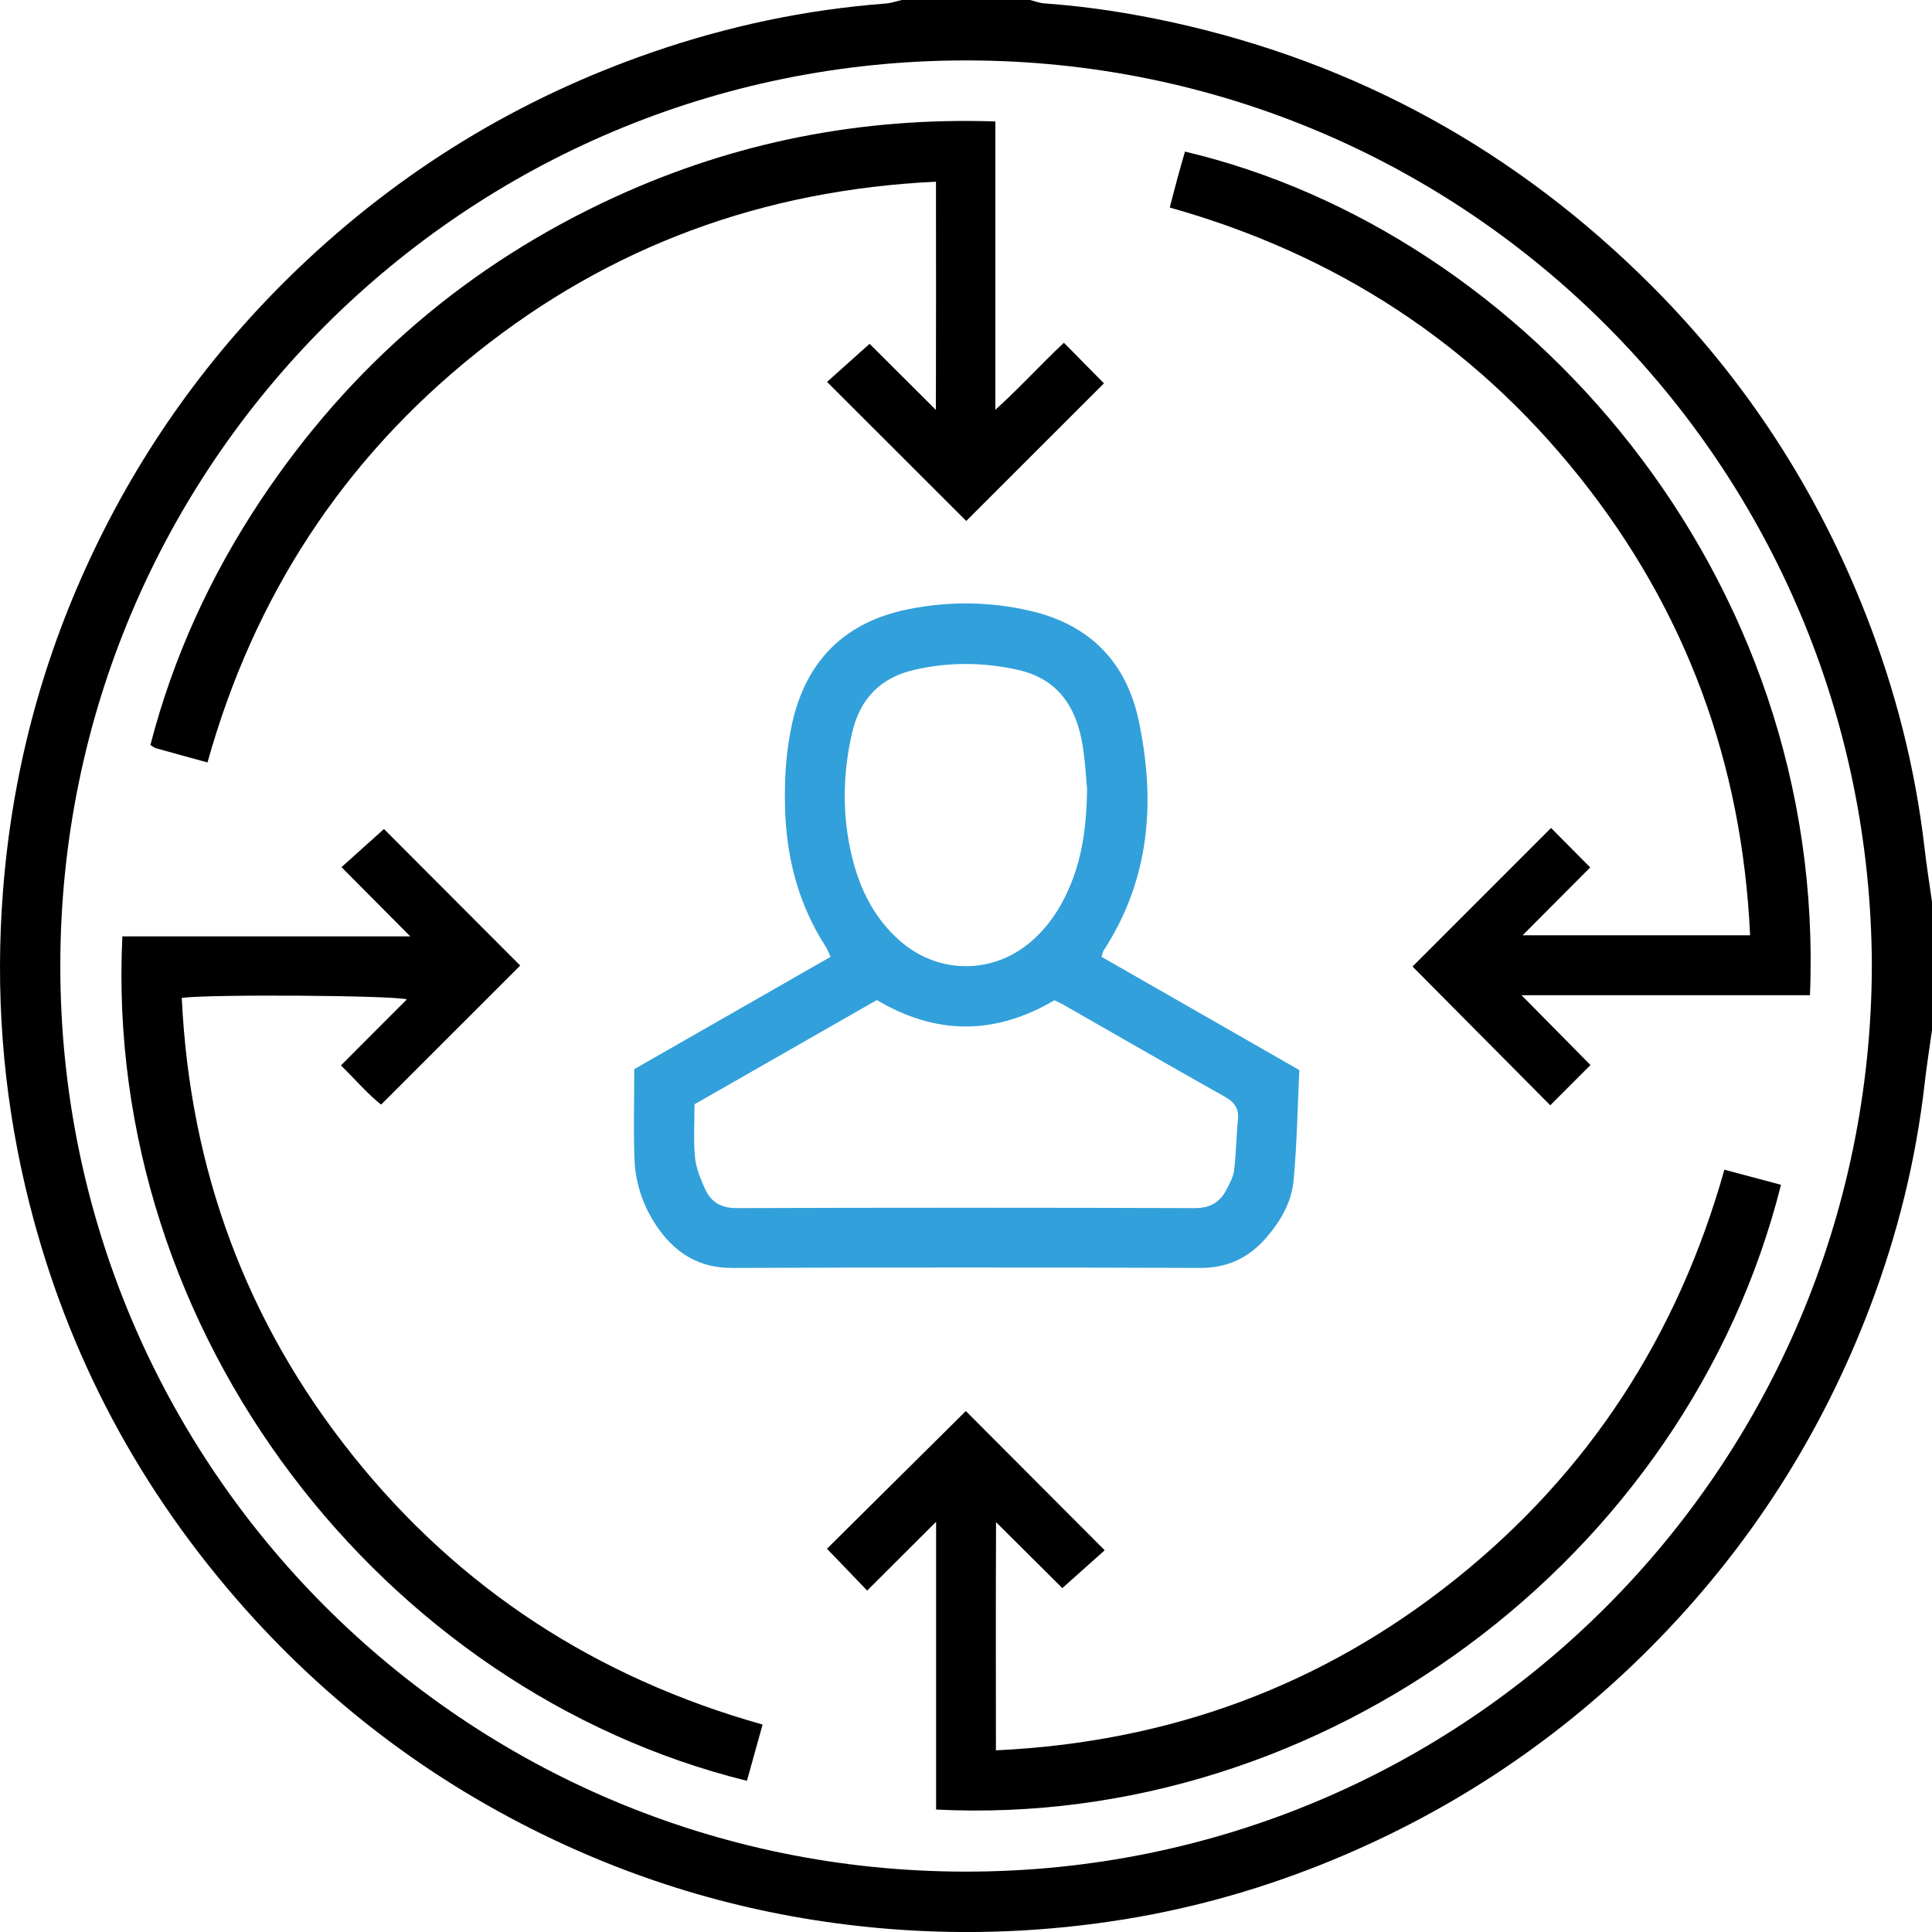 <svg width="84" height="84" viewBox="0 0 84 84" fill="none" xmlns="http://www.w3.org/2000/svg">
<g clip-path="url(#clip0_991_732)">
<path d="M84 44.791C83.891 45.568 83.766 46.342 83.679 47.121C83.3 50.447 82.499 53.672 81.315 56.797C79.195 62.395 76.026 67.329 71.813 71.578C67.819 75.603 63.192 78.699 57.947 80.866C55.034 82.07 52.022 82.938 48.916 83.444C45.533 83.993 42.131 84.14 38.703 83.87C33.585 83.465 28.708 82.18 24.07 79.985C18.76 77.472 14.172 73.998 10.318 69.565C5.773 64.338 2.686 58.35 1.102 51.601C0.11 47.367 -0.207 43.084 0.13 38.744C0.519 33.709 1.765 28.908 3.896 24.33C6.124 19.543 9.146 15.33 12.957 11.678C17.404 7.419 22.537 4.282 28.357 2.272C31.649 1.135 35.029 0.418 38.505 0.154C38.742 0.137 38.974 0.053 39.209 0C41.069 0 42.927 0 44.787 0C44.994 0.051 45.198 0.133 45.407 0.147C47.288 0.281 49.143 0.569 50.983 0.972C59.035 2.743 65.957 6.58 71.776 12.392C75.903 16.514 79.016 21.322 81.14 26.761C82.415 30.026 83.275 33.397 83.677 36.884C83.766 37.661 83.891 38.435 84 39.211V44.789V44.791ZM81.385 42.024C81.334 20.27 63.829 2.639 42.022 2.627C20.271 2.615 2.632 20.184 2.622 41.978C2.611 63.788 20.231 81.362 41.974 81.375C63.804 81.387 81.306 63.767 81.385 42.024Z" fill="black"/>
<path d="M27.578 46.484C30.436 44.849 33.255 43.236 36.111 41.602C36.031 41.432 35.98 41.283 35.897 41.153C34.709 39.311 34.186 37.275 34.132 35.101C34.102 33.869 34.172 32.646 34.444 31.437C35.062 28.694 36.755 27.038 39.493 26.487C41.251 26.134 43.022 26.15 44.78 26.555C47.361 27.148 48.962 28.766 49.506 31.32C50.253 34.825 50.004 38.221 47.984 41.327C47.942 41.39 47.935 41.476 47.895 41.602C50.732 43.227 53.57 44.851 56.493 46.525C56.416 48.129 56.392 49.739 56.241 51.336C56.153 52.272 55.676 53.098 55.054 53.814C54.3 54.684 53.375 55.132 52.184 55.127C45.405 55.104 38.624 55.1 31.846 55.128C30.445 55.134 29.434 54.535 28.655 53.458C28.001 52.552 27.629 51.519 27.587 50.406C27.539 49.124 27.576 47.839 27.576 46.483L27.578 46.484ZM30.198 48.014C30.198 48.795 30.143 49.562 30.217 50.315C30.263 50.789 30.461 51.264 30.661 51.705C30.917 52.268 31.356 52.528 32.03 52.526C38.672 52.505 45.314 52.505 51.955 52.526C52.627 52.528 53.049 52.263 53.333 51.71C53.468 51.445 53.624 51.164 53.658 50.878C53.745 50.15 53.751 49.411 53.824 48.681C53.877 48.171 53.651 47.904 53.217 47.662C50.883 46.355 48.567 45.014 46.242 43.687C46.105 43.608 45.959 43.547 45.843 43.491C43.236 45.023 40.676 44.998 38.124 43.48C35.476 44.995 32.847 46.497 30.194 48.014H30.198ZM47.265 34.313C47.223 33.883 47.189 33.143 47.072 32.418C46.803 30.749 46.01 29.51 44.234 29.119C42.745 28.791 41.257 28.78 39.768 29.119C38.286 29.456 37.394 30.374 37.05 31.851C36.661 33.527 36.613 35.212 36.962 36.891C37.284 38.442 37.914 39.851 39.145 40.922C40.811 42.368 43.173 42.371 44.84 40.929C45.556 40.309 46.07 39.548 46.452 38.686C47.028 37.391 47.24 36.026 47.265 34.313Z" fill="#32A0DA"/>
<path d="M69.15 46.307C68.516 46.942 67.941 47.52 67.402 48.056C65.373 46.012 63.357 43.98 61.414 42.023C63.35 40.086 65.387 38.049 67.437 35.998C67.919 36.484 68.493 37.061 69.139 37.714C68.198 38.66 67.246 39.614 66.201 40.664H76.091C75.748 33.208 73.319 26.56 68.686 20.752C64.047 14.937 58.096 11.057 50.859 9.023C50.977 8.574 51.081 8.16 51.193 7.749C51.298 7.361 51.412 6.973 51.521 6.591C66.31 10.083 79.445 24.972 78.694 43.271H66.154C67.228 44.357 68.16 45.301 69.15 46.305V46.307Z" fill="black"/>
<path d="M9.022 33.15C8.185 32.92 7.476 32.727 6.767 32.528C6.718 32.514 6.674 32.474 6.539 32.391C7.524 28.585 9.145 25.041 11.331 21.754C15.227 15.9 20.369 11.483 26.763 8.554C31.983 6.164 37.476 5.089 43.277 5.28V17.818C44.4 16.795 45.299 15.798 46.257 14.903C46.876 15.531 47.461 16.123 47.998 16.667C46.006 18.657 43.983 20.68 42.01 22.651C40.043 20.685 38.02 18.664 35.958 16.604C36.507 16.112 37.129 15.558 37.808 14.949C38.659 15.796 39.601 16.735 40.691 17.823C40.7 14.417 40.698 11.197 40.694 7.9C33.182 8.258 26.533 10.692 20.727 15.333C14.918 19.976 11.042 25.928 9.022 33.148V33.15Z" fill="black"/>
<path d="M33.156 74.982C32.908 75.872 32.691 76.651 32.475 77.427C16.661 73.519 4.486 58.01 5.32 40.711H17.837C16.763 39.629 15.827 38.686 14.848 37.702C15.503 37.112 16.122 36.556 16.694 36.044C18.639 37.991 20.66 40.018 22.618 41.98C20.674 43.924 18.653 45.946 16.571 48.025C16.022 47.604 15.48 46.969 14.825 46.321C15.794 45.351 16.733 44.408 17.689 43.452C17.08 43.275 9.129 43.222 7.903 43.386C8.254 50.808 10.684 57.454 15.324 63.264C19.967 69.077 25.924 72.943 33.158 74.982H33.156Z" fill="black"/>
<path d="M77.435 51.51C73.353 67.772 57.571 79.527 40.7 78.676V66.164C39.617 67.244 38.678 68.183 37.703 69.155C37.085 68.511 36.508 67.912 35.955 67.337C37.977 65.333 40.007 63.318 41.993 61.349C43.953 63.315 45.973 65.34 48.03 67.403C47.488 67.888 46.866 68.442 46.189 69.048C45.341 68.204 44.397 67.266 43.306 66.18C43.292 69.583 43.299 72.803 43.301 76.102C50.815 75.749 57.464 73.314 63.27 68.672C69.08 64.029 72.944 58.068 74.973 50.857C75.815 51.082 76.596 51.289 77.433 51.512L77.435 51.51Z" fill="black"/>
</g>
<defs>
<clipPath id="clip0_991_732">
<rect width="84" height="84" fill="white"/>
</clipPath>
</defs>
</svg>

